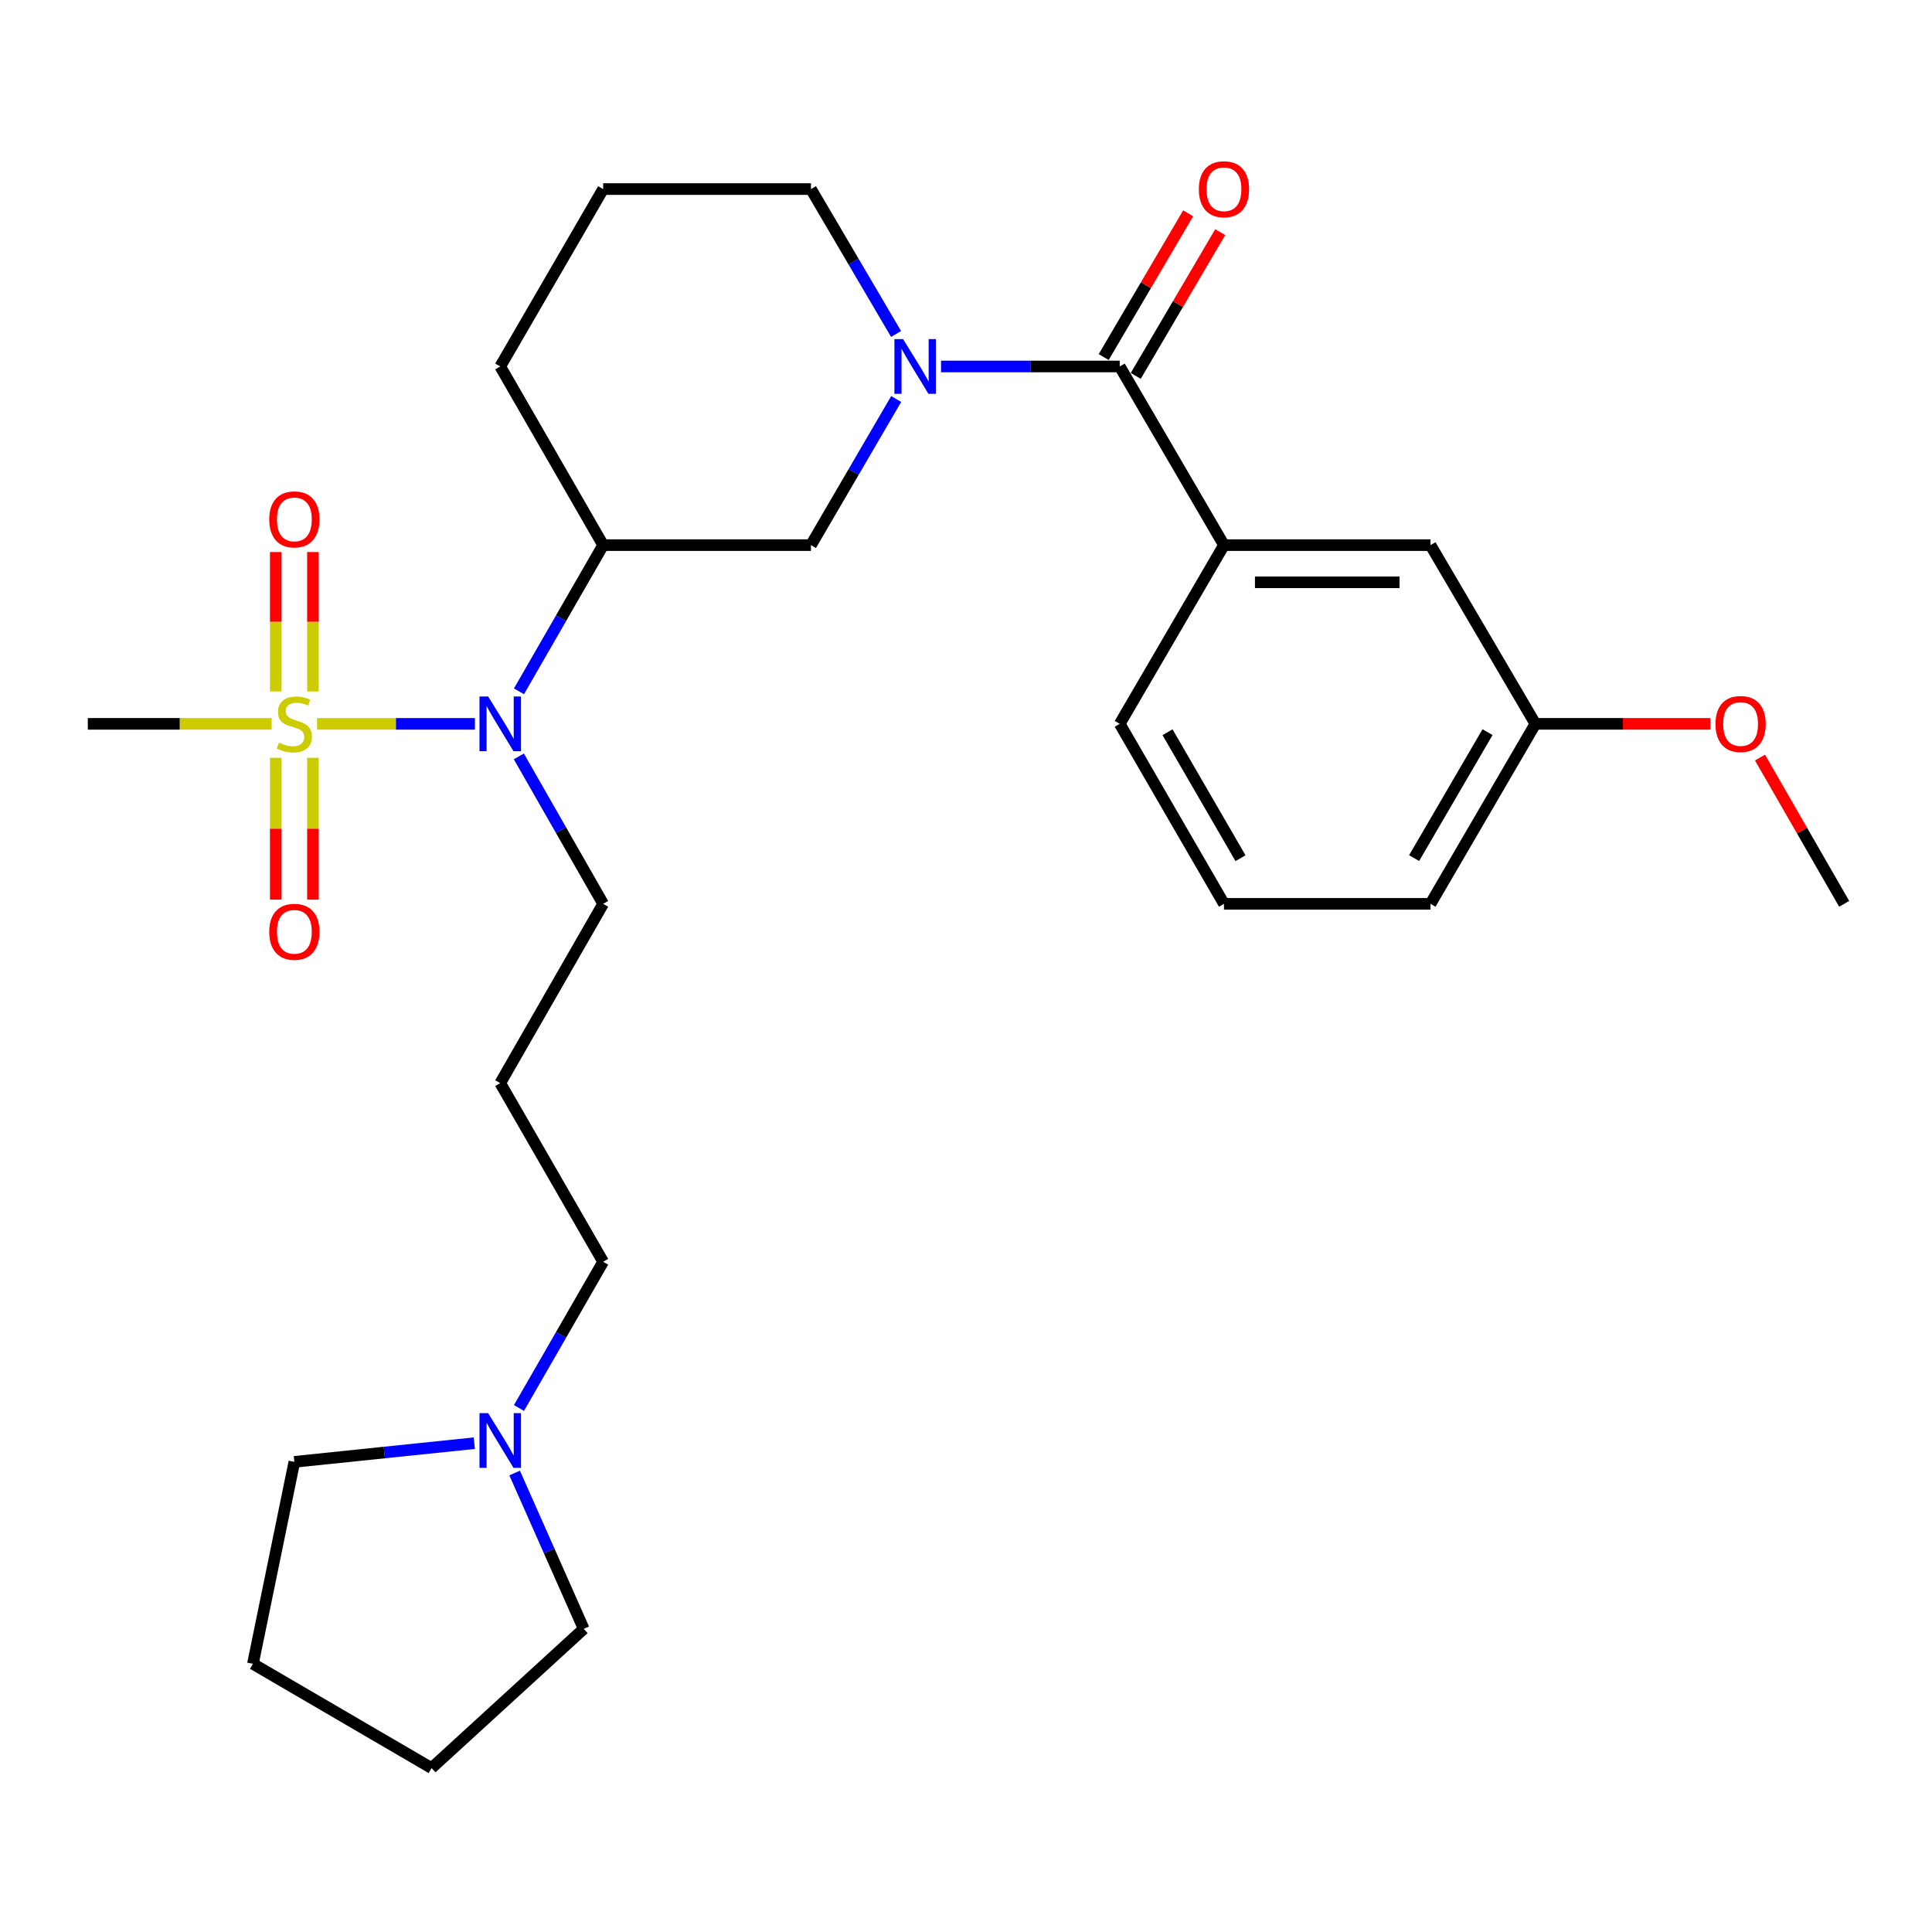 <?xml version='1.0' encoding='iso-8859-1'?>
<svg version='1.1' baseProfile='full'
              xmlns='http://www.w3.org/2000/svg'
                      xmlns:rdkit='http://www.rdkit.org/xml'
                      xmlns:xlink='http://www.w3.org/1999/xlink'
                  xml:space='preserve'
width='1000px' height='1000px' viewBox='0 0 1000 1000'>
<!-- END OF HEADER -->
<rect style='opacity:1.0;fill:#FFFFFF;stroke:none' width='1000' height='1000' x='0' y='0'> </rect>
<path class='bond-2' d='M 164.103,374.664 L 204.956,374.664' style='fill:none;fill-rule:evenodd;stroke:#CCCC00;stroke-width:6px;stroke-linecap:butt;stroke-linejoin:miter;stroke-opacity:1' />
<path class='bond-2' d='M 204.956,374.664 L 245.81,374.664' style='fill:none;fill-rule:evenodd;stroke:#0000FF;stroke-width:6px;stroke-linecap:butt;stroke-linejoin:miter;stroke-opacity:1' />
<path class='bond-6' d='M 142.737,392.233 L 142.737,428.942' style='fill:none;fill-rule:evenodd;stroke:#CCCC00;stroke-width:6px;stroke-linecap:butt;stroke-linejoin:miter;stroke-opacity:1' />
<path class='bond-6' d='M 142.737,428.942 L 142.737,465.651' style='fill:none;fill-rule:evenodd;stroke:#FF0000;stroke-width:6px;stroke-linecap:butt;stroke-linejoin:miter;stroke-opacity:1' />
<path class='bond-6' d='M 161.98,392.233 L 161.98,428.942' style='fill:none;fill-rule:evenodd;stroke:#CCCC00;stroke-width:6px;stroke-linecap:butt;stroke-linejoin:miter;stroke-opacity:1' />
<path class='bond-6' d='M 161.98,428.942 L 161.98,465.651' style='fill:none;fill-rule:evenodd;stroke:#FF0000;stroke-width:6px;stroke-linecap:butt;stroke-linejoin:miter;stroke-opacity:1' />
<path class='bond-7' d='M 161.98,357.897 L 161.98,321.82' style='fill:none;fill-rule:evenodd;stroke:#CCCC00;stroke-width:6px;stroke-linecap:butt;stroke-linejoin:miter;stroke-opacity:1' />
<path class='bond-7' d='M 161.98,321.82 L 161.98,285.743' style='fill:none;fill-rule:evenodd;stroke:#FF0000;stroke-width:6px;stroke-linecap:butt;stroke-linejoin:miter;stroke-opacity:1' />
<path class='bond-7' d='M 142.737,357.897 L 142.737,321.82' style='fill:none;fill-rule:evenodd;stroke:#CCCC00;stroke-width:6px;stroke-linecap:butt;stroke-linejoin:miter;stroke-opacity:1' />
<path class='bond-7' d='M 142.737,321.82 L 142.737,285.743' style='fill:none;fill-rule:evenodd;stroke:#FF0000;stroke-width:6px;stroke-linecap:butt;stroke-linejoin:miter;stroke-opacity:1' />
<path class='bond-11' d='M 140.606,374.664 L 93.03,374.664' style='fill:none;fill-rule:evenodd;stroke:#CCCC00;stroke-width:6px;stroke-linecap:butt;stroke-linejoin:miter;stroke-opacity:1' />
<path class='bond-11' d='M 93.03,374.664 L 45.455,374.664' style='fill:none;fill-rule:evenodd;stroke:#000000;stroke-width:6px;stroke-linecap:butt;stroke-linejoin:miter;stroke-opacity:1' />
<path class='bond-0' d='M 463.869,206.525 L 441.808,244.342' style='fill:none;fill-rule:evenodd;stroke:#0000FF;stroke-width:6px;stroke-linecap:butt;stroke-linejoin:miter;stroke-opacity:1' />
<path class='bond-0' d='M 441.808,244.342 L 419.747,282.16' style='fill:none;fill-rule:evenodd;stroke:#000000;stroke-width:6px;stroke-linecap:butt;stroke-linejoin:miter;stroke-opacity:1' />
<path class='bond-1' d='M 487.078,189.688 L 533.323,189.688' style='fill:none;fill-rule:evenodd;stroke:#0000FF;stroke-width:6px;stroke-linecap:butt;stroke-linejoin:miter;stroke-opacity:1' />
<path class='bond-1' d='M 533.323,189.688 L 579.569,189.688' style='fill:none;fill-rule:evenodd;stroke:#000000;stroke-width:6px;stroke-linecap:butt;stroke-linejoin:miter;stroke-opacity:1' />
<path class='bond-28' d='M 463.808,172.866 L 441.777,135.367' style='fill:none;fill-rule:evenodd;stroke:#0000FF;stroke-width:6px;stroke-linecap:butt;stroke-linejoin:miter;stroke-opacity:1' />
<path class='bond-28' d='M 441.777,135.367 L 419.747,97.868' style='fill:none;fill-rule:evenodd;stroke:#000000;stroke-width:6px;stroke-linecap:butt;stroke-linejoin:miter;stroke-opacity:1' />
<path class='bond-5' d='M 579.569,189.688 L 633.523,282.16' style='fill:none;fill-rule:evenodd;stroke:#000000;stroke-width:6px;stroke-linecap:butt;stroke-linejoin:miter;stroke-opacity:1' />
<path class='bond-9' d='M 587.864,194.563 L 609.722,157.364' style='fill:none;fill-rule:evenodd;stroke:#000000;stroke-width:6px;stroke-linecap:butt;stroke-linejoin:miter;stroke-opacity:1' />
<path class='bond-9' d='M 609.722,157.364 L 631.581,120.165' style='fill:none;fill-rule:evenodd;stroke:#FF0000;stroke-width:6px;stroke-linecap:butt;stroke-linejoin:miter;stroke-opacity:1' />
<path class='bond-9' d='M 571.273,184.814 L 593.132,147.615' style='fill:none;fill-rule:evenodd;stroke:#000000;stroke-width:6px;stroke-linecap:butt;stroke-linejoin:miter;stroke-opacity:1' />
<path class='bond-9' d='M 593.132,147.615 L 614.99,110.416' style='fill:none;fill-rule:evenodd;stroke:#FF0000;stroke-width:6px;stroke-linecap:butt;stroke-linejoin:miter;stroke-opacity:1' />
<path class='bond-3' d='M 268.612,357.836 L 290.401,319.998' style='fill:none;fill-rule:evenodd;stroke:#0000FF;stroke-width:6px;stroke-linecap:butt;stroke-linejoin:miter;stroke-opacity:1' />
<path class='bond-3' d='M 290.401,319.998 L 312.191,282.16' style='fill:none;fill-rule:evenodd;stroke:#000000;stroke-width:6px;stroke-linecap:butt;stroke-linejoin:miter;stroke-opacity:1' />
<path class='bond-15' d='M 268.552,391.507 L 290.371,429.664' style='fill:none;fill-rule:evenodd;stroke:#0000FF;stroke-width:6px;stroke-linecap:butt;stroke-linejoin:miter;stroke-opacity:1' />
<path class='bond-15' d='M 290.371,429.664 L 312.191,467.821' style='fill:none;fill-rule:evenodd;stroke:#000000;stroke-width:6px;stroke-linecap:butt;stroke-linejoin:miter;stroke-opacity:1' />
<path class='bond-4' d='M 312.191,282.16 L 419.747,282.16' style='fill:none;fill-rule:evenodd;stroke:#000000;stroke-width:6px;stroke-linecap:butt;stroke-linejoin:miter;stroke-opacity:1' />
<path class='bond-17' d='M 312.191,282.16 L 258.921,189.688' style='fill:none;fill-rule:evenodd;stroke:#000000;stroke-width:6px;stroke-linecap:butt;stroke-linejoin:miter;stroke-opacity:1' />
<path class='bond-10' d='M 633.523,282.16 L 740.427,282.16' style='fill:none;fill-rule:evenodd;stroke:#000000;stroke-width:6px;stroke-linecap:butt;stroke-linejoin:miter;stroke-opacity:1' />
<path class='bond-10' d='M 649.559,301.403 L 724.392,301.403' style='fill:none;fill-rule:evenodd;stroke:#000000;stroke-width:6px;stroke-linecap:butt;stroke-linejoin:miter;stroke-opacity:1' />
<path class='bond-18' d='M 633.523,282.16 L 579.569,374.664' style='fill:none;fill-rule:evenodd;stroke:#000000;stroke-width:6px;stroke-linecap:butt;stroke-linejoin:miter;stroke-opacity:1' />
<path class='bond-8' d='M 268.612,728.771 L 290.401,690.934' style='fill:none;fill-rule:evenodd;stroke:#0000FF;stroke-width:6px;stroke-linecap:butt;stroke-linejoin:miter;stroke-opacity:1' />
<path class='bond-8' d='M 290.401,690.934 L 312.191,653.096' style='fill:none;fill-rule:evenodd;stroke:#000000;stroke-width:6px;stroke-linecap:butt;stroke-linejoin:miter;stroke-opacity:1' />
<path class='bond-21' d='M 266.378,762.426 L 284.255,802.761' style='fill:none;fill-rule:evenodd;stroke:#0000FF;stroke-width:6px;stroke-linecap:butt;stroke-linejoin:miter;stroke-opacity:1' />
<path class='bond-21' d='M 284.255,802.761 L 302.131,843.097' style='fill:none;fill-rule:evenodd;stroke:#000000;stroke-width:6px;stroke-linecap:butt;stroke-linejoin:miter;stroke-opacity:1' />
<path class='bond-22' d='M 245.502,746.992 L 198.93,751.823' style='fill:none;fill-rule:evenodd;stroke:#0000FF;stroke-width:6px;stroke-linecap:butt;stroke-linejoin:miter;stroke-opacity:1' />
<path class='bond-22' d='M 198.93,751.823 L 152.359,756.654' style='fill:none;fill-rule:evenodd;stroke:#000000;stroke-width:6px;stroke-linecap:butt;stroke-linejoin:miter;stroke-opacity:1' />
<path class='bond-14' d='M 740.427,282.16 L 794.713,374.664' style='fill:none;fill-rule:evenodd;stroke:#000000;stroke-width:6px;stroke-linecap:butt;stroke-linejoin:miter;stroke-opacity:1' />
<path class='bond-12' d='M 258.921,560.624 L 312.191,467.821' style='fill:none;fill-rule:evenodd;stroke:#000000;stroke-width:6px;stroke-linecap:butt;stroke-linejoin:miter;stroke-opacity:1' />
<path class='bond-16' d='M 258.921,560.624 L 312.191,653.096' style='fill:none;fill-rule:evenodd;stroke:#000000;stroke-width:6px;stroke-linecap:butt;stroke-linejoin:miter;stroke-opacity:1' />
<path class='bond-13' d='M 419.747,97.868 L 312.191,97.868' style='fill:none;fill-rule:evenodd;stroke:#000000;stroke-width:6px;stroke-linecap:butt;stroke-linejoin:miter;stroke-opacity:1' />
<path class='bond-19' d='M 794.713,374.664 L 839.995,374.664' style='fill:none;fill-rule:evenodd;stroke:#000000;stroke-width:6px;stroke-linecap:butt;stroke-linejoin:miter;stroke-opacity:1' />
<path class='bond-19' d='M 839.995,374.664 L 885.278,374.664' style='fill:none;fill-rule:evenodd;stroke:#FF0000;stroke-width:6px;stroke-linecap:butt;stroke-linejoin:miter;stroke-opacity:1' />
<path class='bond-30' d='M 794.713,374.664 L 740.427,467.821' style='fill:none;fill-rule:evenodd;stroke:#000000;stroke-width:6px;stroke-linecap:butt;stroke-linejoin:miter;stroke-opacity:1' />
<path class='bond-30' d='M 769.945,378.949 L 731.944,444.159' style='fill:none;fill-rule:evenodd;stroke:#000000;stroke-width:6px;stroke-linecap:butt;stroke-linejoin:miter;stroke-opacity:1' />
<path class='bond-20' d='M 258.921,189.688 L 312.191,97.868' style='fill:none;fill-rule:evenodd;stroke:#000000;stroke-width:6px;stroke-linecap:butt;stroke-linejoin:miter;stroke-opacity:1' />
<path class='bond-23' d='M 579.569,374.664 L 633.523,467.821' style='fill:none;fill-rule:evenodd;stroke:#000000;stroke-width:6px;stroke-linecap:butt;stroke-linejoin:miter;stroke-opacity:1' />
<path class='bond-23' d='M 604.313,378.993 L 642.081,444.203' style='fill:none;fill-rule:evenodd;stroke:#000000;stroke-width:6px;stroke-linecap:butt;stroke-linejoin:miter;stroke-opacity:1' />
<path class='bond-25' d='M 910.974,392.111 L 932.76,429.966' style='fill:none;fill-rule:evenodd;stroke:#FF0000;stroke-width:6px;stroke-linecap:butt;stroke-linejoin:miter;stroke-opacity:1' />
<path class='bond-25' d='M 932.76,429.966 L 954.545,467.821' style='fill:none;fill-rule:evenodd;stroke:#000000;stroke-width:6px;stroke-linecap:butt;stroke-linejoin:miter;stroke-opacity:1' />
<path class='bond-26' d='M 302.131,843.097 L 223.375,915.15' style='fill:none;fill-rule:evenodd;stroke:#000000;stroke-width:6px;stroke-linecap:butt;stroke-linejoin:miter;stroke-opacity:1' />
<path class='bond-27' d='M 152.359,756.654 L 130.914,861.195' style='fill:none;fill-rule:evenodd;stroke:#000000;stroke-width:6px;stroke-linecap:butt;stroke-linejoin:miter;stroke-opacity:1' />
<path class='bond-24' d='M 633.523,467.821 L 740.427,467.821' style='fill:none;fill-rule:evenodd;stroke:#000000;stroke-width:6px;stroke-linecap:butt;stroke-linejoin:miter;stroke-opacity:1' />
<path class='bond-29' d='M 223.375,915.15 L 130.914,861.195' style='fill:none;fill-rule:evenodd;stroke:#000000;stroke-width:6px;stroke-linecap:butt;stroke-linejoin:miter;stroke-opacity:1' />
<path  class='atom-0' d='M 144.359 384.384
Q 144.679 384.504, 145.999 385.064
Q 147.319 385.624, 148.759 385.984
Q 150.239 386.304, 151.679 386.304
Q 154.359 386.304, 155.919 385.024
Q 157.479 383.704, 157.479 381.424
Q 157.479 379.864, 156.679 378.904
Q 155.919 377.944, 154.719 377.424
Q 153.519 376.904, 151.519 376.304
Q 148.999 375.544, 147.479 374.824
Q 145.999 374.104, 144.919 372.584
Q 143.879 371.064, 143.879 368.504
Q 143.879 364.944, 146.279 362.744
Q 148.719 360.544, 153.519 360.544
Q 156.799 360.544, 160.519 362.104
L 159.599 365.184
Q 156.199 363.784, 153.639 363.784
Q 150.879 363.784, 149.359 364.944
Q 147.839 366.064, 147.879 368.024
Q 147.879 369.544, 148.639 370.464
Q 149.439 371.384, 150.559 371.904
Q 151.719 372.424, 153.639 373.024
Q 156.199 373.824, 157.719 374.624
Q 159.239 375.424, 160.319 377.064
Q 161.439 378.664, 161.439 381.424
Q 161.439 385.344, 158.799 387.464
Q 156.199 389.544, 151.839 389.544
Q 149.319 389.544, 147.399 388.984
Q 145.519 388.464, 143.279 387.544
L 144.359 384.384
' fill='#CCCC00'/>
<path  class='atom-1' d='M 467.431 175.528
L 476.711 190.528
Q 477.631 192.008, 479.111 194.688
Q 480.591 197.368, 480.671 197.528
L 480.671 175.528
L 484.431 175.528
L 484.431 203.848
L 480.551 203.848
L 470.591 187.448
Q 469.431 185.528, 468.191 183.328
Q 466.991 181.128, 466.631 180.448
L 466.631 203.848
L 462.951 203.848
L 462.951 175.528
L 467.431 175.528
' fill='#0000FF'/>
<path  class='atom-3' d='M 252.661 360.504
L 261.941 375.504
Q 262.861 376.984, 264.341 379.664
Q 265.821 382.344, 265.901 382.504
L 265.901 360.504
L 269.661 360.504
L 269.661 388.824
L 265.781 388.824
L 255.821 372.424
Q 254.661 370.504, 253.421 368.304
Q 252.221 366.104, 251.861 365.424
L 251.861 388.824
L 248.181 388.824
L 248.181 360.504
L 252.661 360.504
' fill='#0000FF'/>
<path  class='atom-7' d='M 139.359 482.3
Q 139.359 475.5, 142.719 471.7
Q 146.079 467.9, 152.359 467.9
Q 158.639 467.9, 161.999 471.7
Q 165.359 475.5, 165.359 482.3
Q 165.359 489.18, 161.959 493.1
Q 158.559 496.98, 152.359 496.98
Q 146.119 496.98, 142.719 493.1
Q 139.359 489.22, 139.359 482.3
M 152.359 493.78
Q 156.679 493.78, 158.999 490.9
Q 161.359 487.98, 161.359 482.3
Q 161.359 476.74, 158.999 473.94
Q 156.679 471.1, 152.359 471.1
Q 148.039 471.1, 145.679 473.9
Q 143.359 476.7, 143.359 482.3
Q 143.359 488.02, 145.679 490.9
Q 148.039 493.78, 152.359 493.78
' fill='#FF0000'/>
<path  class='atom-8' d='M 139.359 268.834
Q 139.359 262.034, 142.719 258.234
Q 146.079 254.434, 152.359 254.434
Q 158.639 254.434, 161.999 258.234
Q 165.359 262.034, 165.359 268.834
Q 165.359 275.714, 161.959 279.634
Q 158.559 283.514, 152.359 283.514
Q 146.119 283.514, 142.719 279.634
Q 139.359 275.754, 139.359 268.834
M 152.359 280.314
Q 156.679 280.314, 158.999 277.434
Q 161.359 274.514, 161.359 268.834
Q 161.359 263.274, 158.999 260.474
Q 156.679 257.634, 152.359 257.634
Q 148.039 257.634, 145.679 260.434
Q 143.359 263.234, 143.359 268.834
Q 143.359 274.554, 145.679 277.434
Q 148.039 280.314, 152.359 280.314
' fill='#FF0000'/>
<path  class='atom-9' d='M 252.661 731.44
L 261.941 746.44
Q 262.861 747.92, 264.341 750.6
Q 265.821 753.28, 265.901 753.44
L 265.901 731.44
L 269.661 731.44
L 269.661 759.76
L 265.781 759.76
L 255.821 743.36
Q 254.661 741.44, 253.421 739.24
Q 252.221 737.04, 251.861 736.36
L 251.861 759.76
L 248.181 759.76
L 248.181 731.44
L 252.661 731.44
' fill='#0000FF'/>
<path  class='atom-10' d='M 620.523 97.948
Q 620.523 91.148, 623.883 87.348
Q 627.243 83.548, 633.523 83.548
Q 639.803 83.548, 643.163 87.348
Q 646.523 91.148, 646.523 97.948
Q 646.523 104.828, 643.123 108.748
Q 639.723 112.628, 633.523 112.628
Q 627.283 112.628, 623.883 108.748
Q 620.523 104.868, 620.523 97.948
M 633.523 109.428
Q 637.843 109.428, 640.163 106.548
Q 642.523 103.628, 642.523 97.948
Q 642.523 92.388, 640.163 89.588
Q 637.843 86.748, 633.523 86.748
Q 629.203 86.748, 626.843 89.548
Q 624.523 92.348, 624.523 97.948
Q 624.523 103.668, 626.843 106.548
Q 629.203 109.428, 633.523 109.428
' fill='#FF0000'/>
<path  class='atom-20' d='M 887.933 374.744
Q 887.933 367.944, 891.293 364.144
Q 894.653 360.344, 900.933 360.344
Q 907.213 360.344, 910.573 364.144
Q 913.933 367.944, 913.933 374.744
Q 913.933 381.624, 910.533 385.544
Q 907.133 389.424, 900.933 389.424
Q 894.693 389.424, 891.293 385.544
Q 887.933 381.664, 887.933 374.744
M 900.933 386.224
Q 905.253 386.224, 907.573 383.344
Q 909.933 380.424, 909.933 374.744
Q 909.933 369.184, 907.573 366.384
Q 905.253 363.544, 900.933 363.544
Q 896.613 363.544, 894.253 366.344
Q 891.933 369.144, 891.933 374.744
Q 891.933 380.464, 894.253 383.344
Q 896.613 386.224, 900.933 386.224
' fill='#FF0000'/>
</svg>
